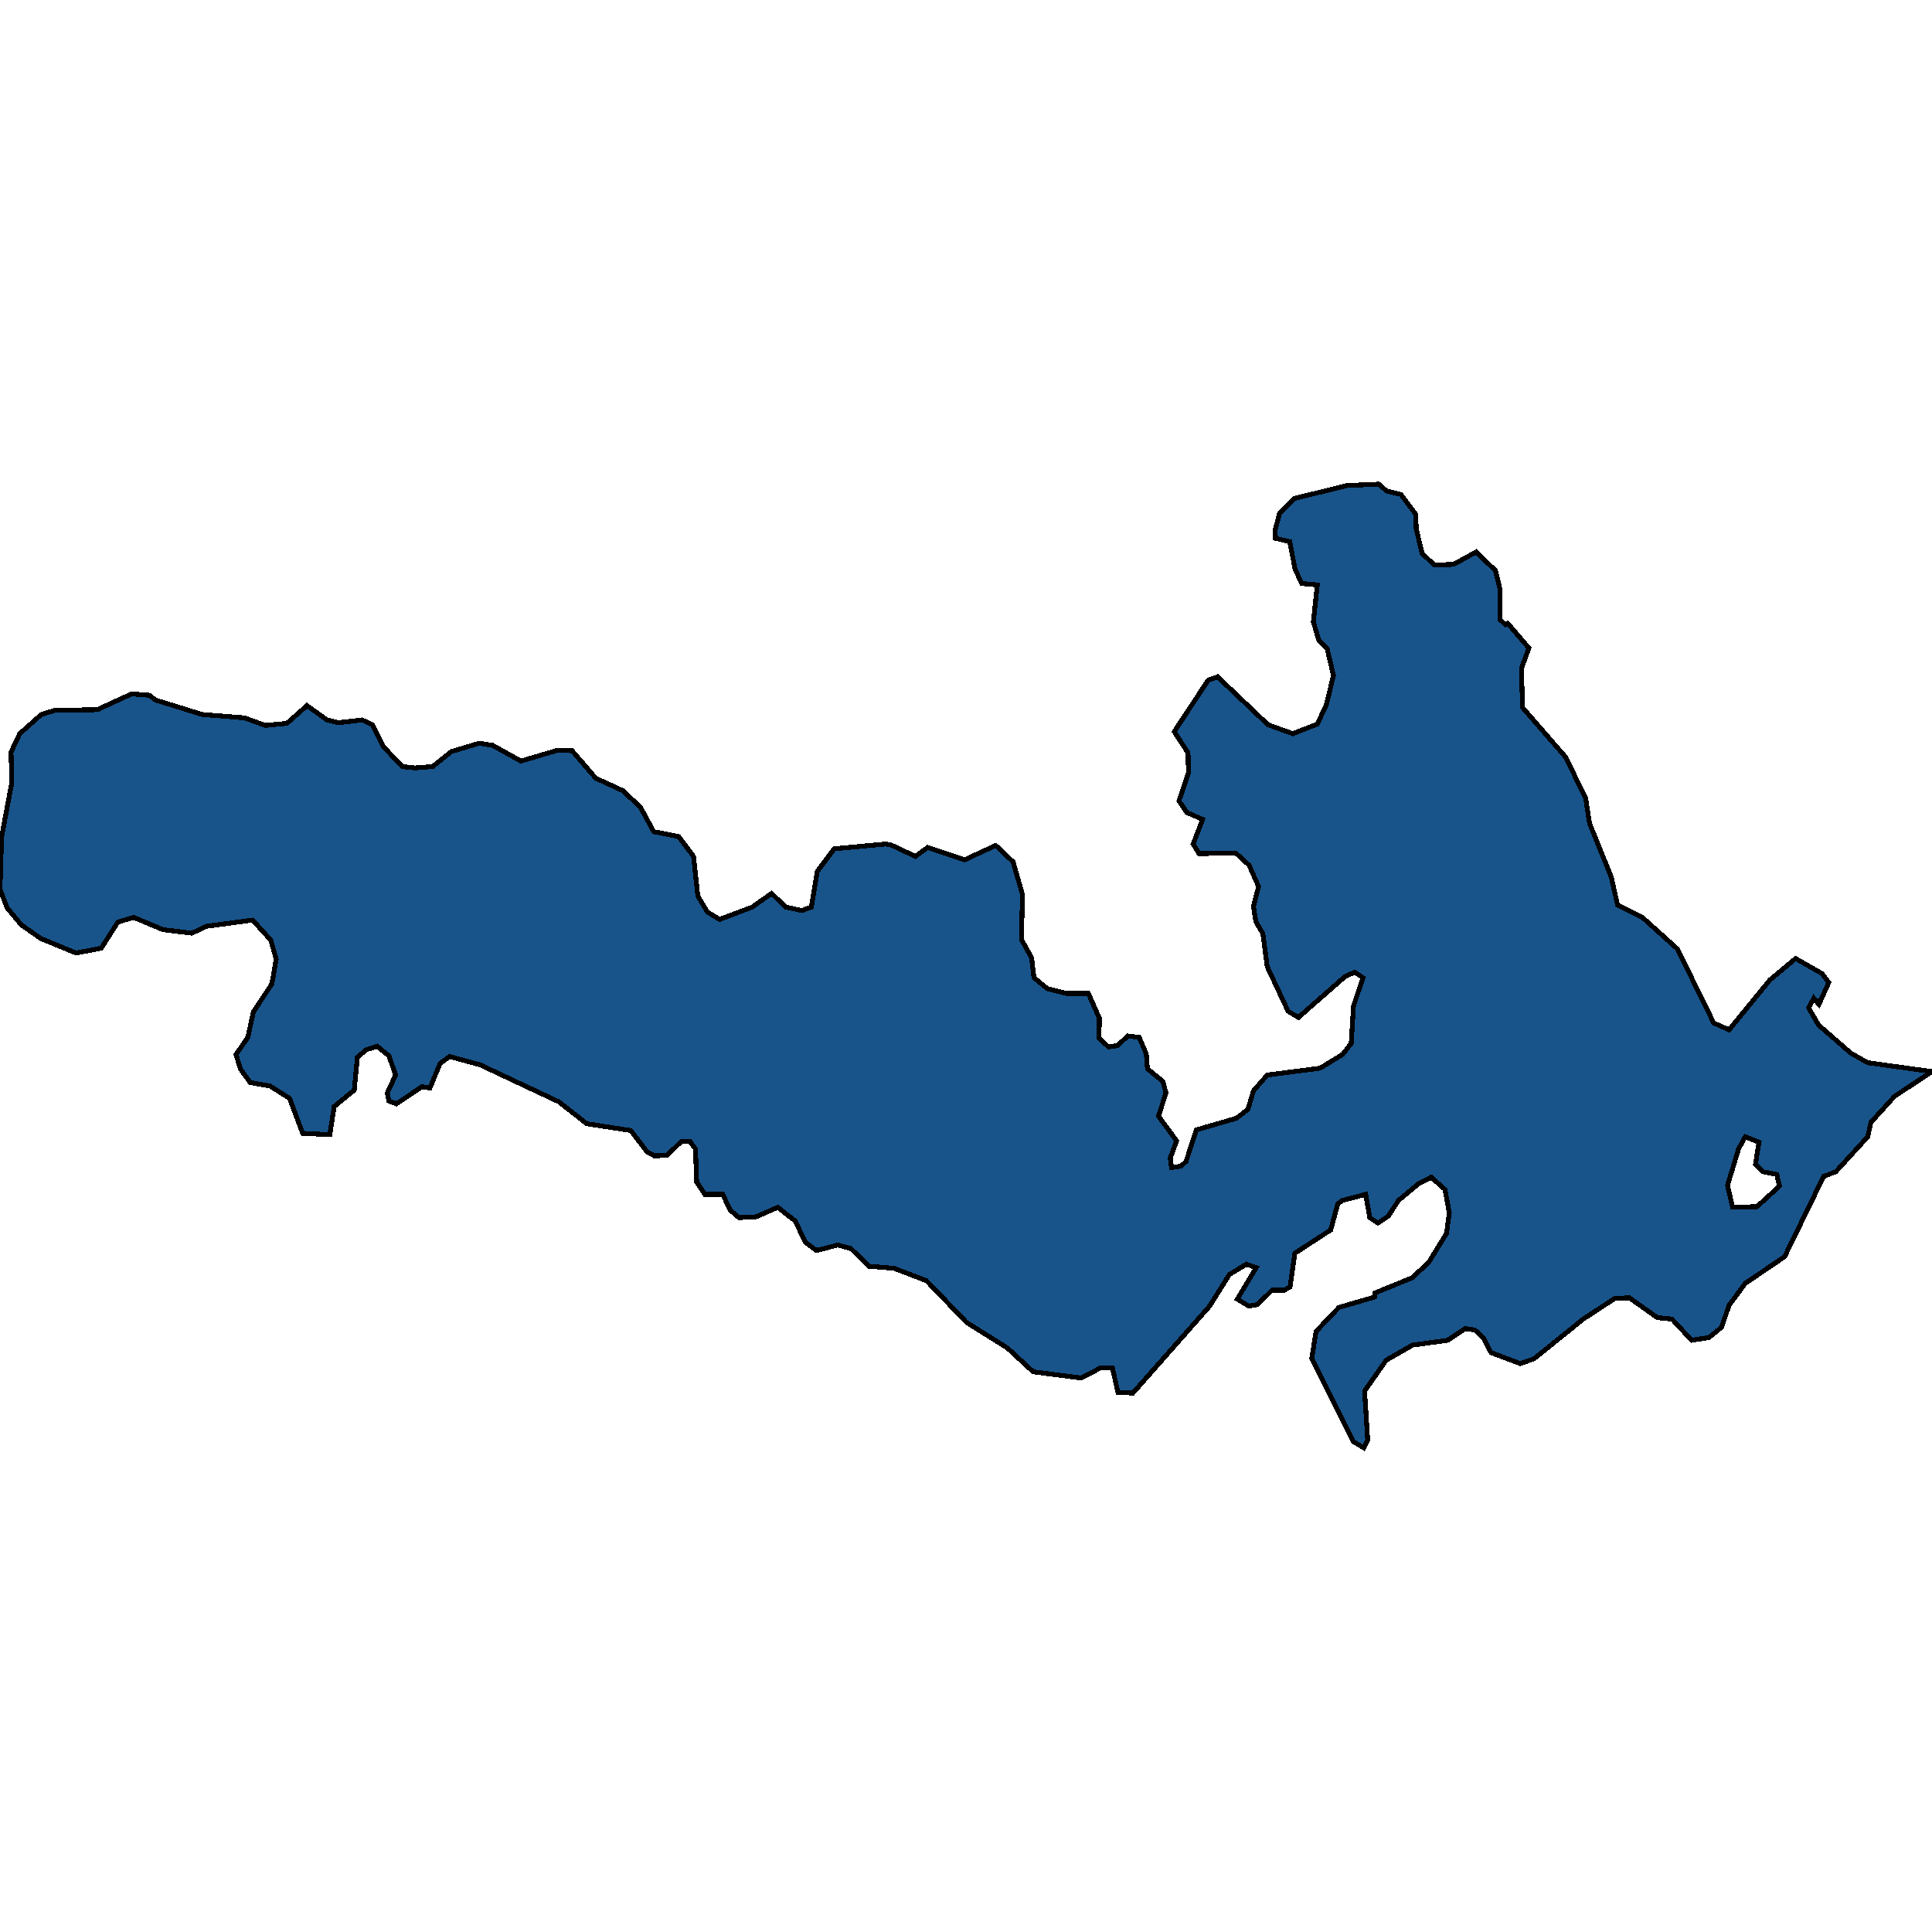 <svg xmlns="http://www.w3.org/2000/svg" width="400" height="400"><path d="m282.358 299.77-2.121-1.278-8.648-17.311.897-5.534 4.732-4.967 7.342-2.128.082-.852 7.669-3.122 3.426-3.121 3.753-6.102.571-4.258-.897-4.824-2.856-2.555-2.692 1.42-4.079 3.405-2.121 3.264-2.121 1.419-1.714-1.135-.815-4.825-4.814 1.277-.979.71-1.468 5.392-7.424 4.825-.98 6.953-1.223.71h-2.529l-3.019 2.98-1.794.283-2.366-1.419 3.916-6.527-2.04-.71-3.508 2.129-4.08 6.527-15.908 18.022-3.1-.142-1.142-5.109h-2.366l-4.08 2.129-9.952-1.277-5.385-4.967-8.403-5.25-8.321-8.656-6.69-2.554-5.14-.426-3.834-3.69-2.692-.709-4.406 1.135-2.284-1.703-2.121-4.399-3.59-2.838-4.568 1.987-3.508.142-1.795-1.561-1.55-3.264h-3.672l-1.713-2.554-.245-6.812-1.142-1.561h-1.795l-2.936 2.838-2.611.142-1.55-.851-3.345-4.4-9.137-1.419-5.793-4.54-16.316-7.664-6.282-1.703-1.958 1.419-2.121 5.109-1.632-.284-5.303 3.548-1.55-.568-.326-1.703 1.713-3.69-1.387-3.973-2.447-1.987-2.203.71-1.876 1.56-.653 6.813-4.16 3.405-.898 5.819-5.63-.284-2.692-7.237-4.079-2.555-4.079-.71-2.04-2.838-.897-2.98 2.448-3.548 1.142-5.25 3.834-5.82.897-5.108-1.142-3.974-3.752-4.116-9.546 1.277-3.018 1.42-5.956-.71-6.118-2.555-3.264.994-3.426 5.393-5.222.993-7.26-2.98-4.08-2.839-2.937-3.548L0 184.114l.326-10.787 2.121-11.354-.163-6.245 1.795-3.832 4.487-3.974 2.774-.852 8.81-.142 7.099-3.264 3.67.284 1.306.993 9.627 2.98 8.81.71 4.243 1.562 4.487-.426 4.16-3.69 4.162 2.98 2.366.568 4.895-.568 2.12.994 2.285 4.542 3.916 4.116 2.61.284 3.672-.284 3.916-3.123 5.71-1.703 2.774.426 5.874 3.264 7.67-2.27 2.936.141 4.895 5.677 5.548 2.555 3.67 3.406 2.775 5.11 5.14.993 3.1 4.116.897 8.232 1.958 3.264 2.529 1.561 6.771-2.554 3.998-2.839 2.937 2.839 3.345.71 1.958-.71 1.224-7.38 3.508-4.684 10.605-.994 1.06.142 5.14 2.413 2.53-1.845 7.668 2.555 6.445-2.98 3.59 3.406 1.958 6.812-.245 9.225 2.122 3.832.489 4.115 2.774 2.271 3.997.993h4.487l2.285 5.11-.082 4.115 1.958 1.845 1.877-.284 2.12-1.987 2.367.284 1.468 3.406.245 3.122 3.182 2.555.652 2.412-1.55 4.825 3.753 5.109-1.305 3.548.244 1.986 1.958-.283 1.06-.994 2.122-6.528 8.322-2.412 2.365-1.845 1.143-3.832 2.855-3.264 10.932-1.419 4.65-2.838 1.795-2.27.49-7.806 1.958-5.819-1.714-1.135-1.958.851-9.708 8.516-2.121-1.278-4.324-9.224-.897-6.813-1.469-2.554-.49-3.122 1.061-4.116-1.958-4.4-2.774-2.554-7.587.141-1.224-1.987 1.958-5.109-3.263-1.42-1.632-2.412 1.958-5.819-.081-4.116-2.856-4.4 7.017-10.645 1.958-.71 10.442 9.936 5.14 1.845 5.058-1.987 1.876-3.974 1.469-6.103-1.305-5.536-1.714-1.703-1.142-3.832.816-7.665-3.182-.284-1.387-2.839-1.142-5.82-2.937-.709-.081-1.703.897-3.407 3.019-3.123 11.013-2.696 6.527-.284 1.632 1.42 2.937.709 3.1 4.116.081 2.98 1.224 5.11 2.529 2.414 3.998-.142 4.65-2.555 3.997 3.832.98 3.975-.082 6.103 1.142 1.135.49-.283 4.405 5.11-1.55 4.257.245 8.09 8.892 10.22 4.16 8.515.817 5.252 4.487 11.07 1.305 5.819 5.14 2.554 7.26 6.529 7.506 15.327 3.182 1.42 8.485-10.36 5.302-4.4 5.466 3.122 1.387 1.845-2.04 4.541-1.06-1.277-1.06 1.987 2.04 3.548 6.689 5.818 3.508 1.987L400 221.864l-7.75 5.109-4.895 5.392-.653 2.98-6.608 7.238-2.53.993-8.076 16.603-8.158 5.535-3.345 4.54-1.55 4.541-2.61 2.129-3.59.567-4.08-4.398-3.018-.284-5.793-4.115-3.018.141-6.527 4.258-10.198 8.23-2.855.993-6.037-2.27-.571-.994-1.06-2.128-1.714-1.561-2.04-.284-3.59 2.412-7.26.994-5.466 3.122-4.487 6.385.653 10.217Zm81.827-63.29-2.855-1.134-1.387 2.554-2.284 7.521 1.06 4.541 5.058-.142 4.65-4.257-.57-2.412-2.938-.568-1.468-1.561Z" style="stroke:#000;fill:#18548a;shape-rendering:crispEdges;stroke-width:1px"/></svg>